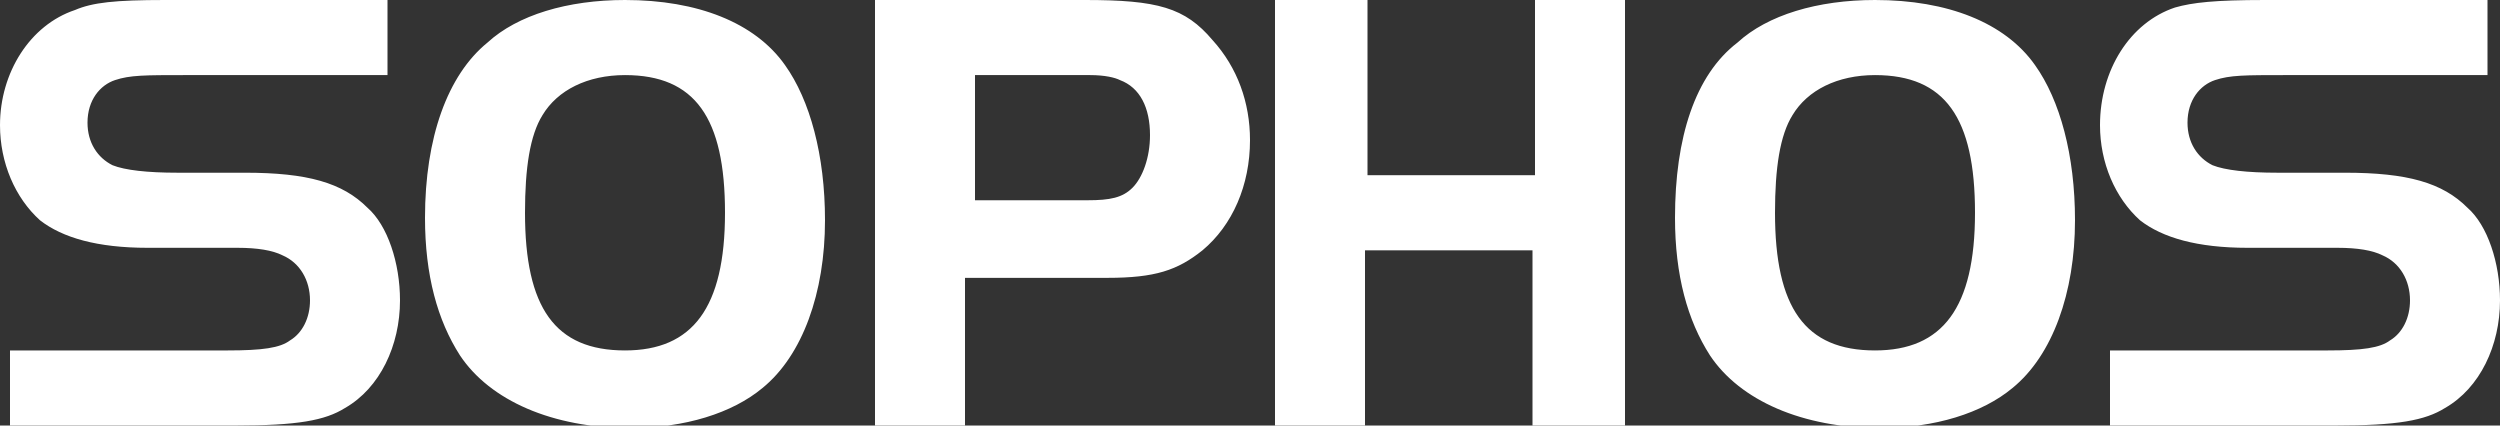 <svg width="188" height="32" viewBox="0 0 188 32" fill="none" xmlns="http://www.w3.org/2000/svg">
<rect x="0" y="0" width="188" height="32" fill="#333333" stroke="none"/>
<g clip-path="url(#clip0_470_25593)">
<path fill-rule="evenodd" clip-rule="evenodd" d="M158.672 26.353H175.028C177.66 26.353 178.976 26.165 179.728 25.6C180.668 25.035 181.232 23.906 181.232 22.588C181.232 21.082 180.48 19.765 179.164 19.2C178.412 18.823 177.284 18.635 175.78 18.635H169.012C165.252 18.635 162.62 17.882 160.928 16.565C159.048 14.871 157.92 12.235 157.92 9.412C157.92 5.271 160.176 1.694 163.56 0.565C164.876 0.188 166.568 0 170.328 0H187.06V5.647H171.832C168.824 5.647 167.696 5.647 166.568 6.024C165.44 6.4 164.5 7.529 164.5 9.224C164.5 10.729 165.252 11.859 166.38 12.424C167.32 12.8 169.012 12.988 171.268 12.988H176.344C181.044 12.988 183.676 13.741 185.556 15.623C187.06 16.941 188 19.765 188 22.588C188 25.977 186.496 29.177 183.864 30.682C182.36 31.623 180.292 32 175.592 32H158.672V26.353ZM134.796 8.659C133.856 10.165 133.48 12.612 133.48 16C133.48 23.153 135.736 26.353 141 26.353C146.076 26.353 148.52 23.153 148.52 16C148.52 8.847 146.264 5.647 141 5.647C138.18 5.647 135.924 6.776 134.796 8.659ZM153.032 4.894C154.912 7.529 156.04 11.671 156.04 16.565C156.04 22.023 154.348 26.729 151.34 29.177C149.084 31.059 145.512 32.188 141.376 32.188C135.548 32.188 130.848 30.118 128.592 26.729C126.9 24.094 125.96 20.706 125.96 16.377C125.96 10.353 127.464 5.647 130.66 3.2C132.916 1.129 136.676 0 141 0C146.452 0 150.776 1.694 153.032 4.894ZM122.2 32H115.244V18.823H102.648V32H95.88V0H102.836V13.177H115.432V0H122.2V32ZM81.78 15.059C83.472 15.059 84.412 14.871 85.164 14.118C85.916 13.365 86.48 11.859 86.48 10.165C86.48 8.094 85.728 6.588 84.224 6.024C83.848 5.835 83.096 5.647 81.968 5.647H73.32V15.059H81.78ZM72.568 32H65.8V0H81.592C87.044 0 89.112 0.565 91.18 3.012C93.06 5.082 94 7.718 94 10.541C94 13.929 92.684 16.941 90.428 18.823C88.548 20.329 86.856 20.894 83.284 20.894H72.568V32ZM40.796 8.659C39.856 10.165 39.48 12.612 39.48 16C39.48 23.153 41.736 26.353 47 26.353C52.076 26.353 54.52 23.153 54.52 16C54.52 8.847 52.264 5.647 47 5.647C44.18 5.647 41.924 6.776 40.796 8.659ZM59.032 4.894C60.912 7.529 62.04 11.671 62.04 16.565C62.04 22.023 60.348 26.729 57.34 29.177C55.084 31.059 51.512 32.188 47.376 32.188C41.548 32.188 36.848 30.118 34.592 26.729C32.9 24.094 31.96 20.706 31.96 16.377C31.96 10.353 33.652 5.647 36.66 3.2C38.916 1.129 42.676 0 47 0C52.452 0 56.776 1.694 59.032 4.894ZM0.752 26.353H17.108C19.74 26.353 21.056 26.165 21.808 25.6C22.748 25.035 23.312 23.906 23.312 22.588C23.312 21.082 22.56 19.765 21.244 19.2C20.492 18.823 19.364 18.635 17.86 18.635H11.092C7.332 18.635 4.7 17.882 3.008 16.565C1.128 14.871 0 12.235 0 9.412C0 5.459 2.256 1.882 5.64 0.753C6.956 0.188 8.648 0 12.408 0H29.14V5.647H13.912C10.904 5.647 9.776 5.647 8.648 6.024C7.52 6.4 6.58 7.529 6.58 9.224C6.58 10.729 7.332 11.859 8.46 12.424C9.4 12.8 11.092 12.988 13.348 12.988H18.424C23.124 12.988 25.756 13.741 27.636 15.623C29.14 16.941 30.08 19.765 30.08 22.588C30.08 25.977 28.576 29.177 25.944 30.682C24.44 31.623 22.372 32 17.672 32H0.752V26.353Z" fill="white"/>
</g>
<defs>
<clipPath id="clip0_470_25593">
<rect width="188" height="32" fill="white"/>
</clipPath>
</defs>
</svg>